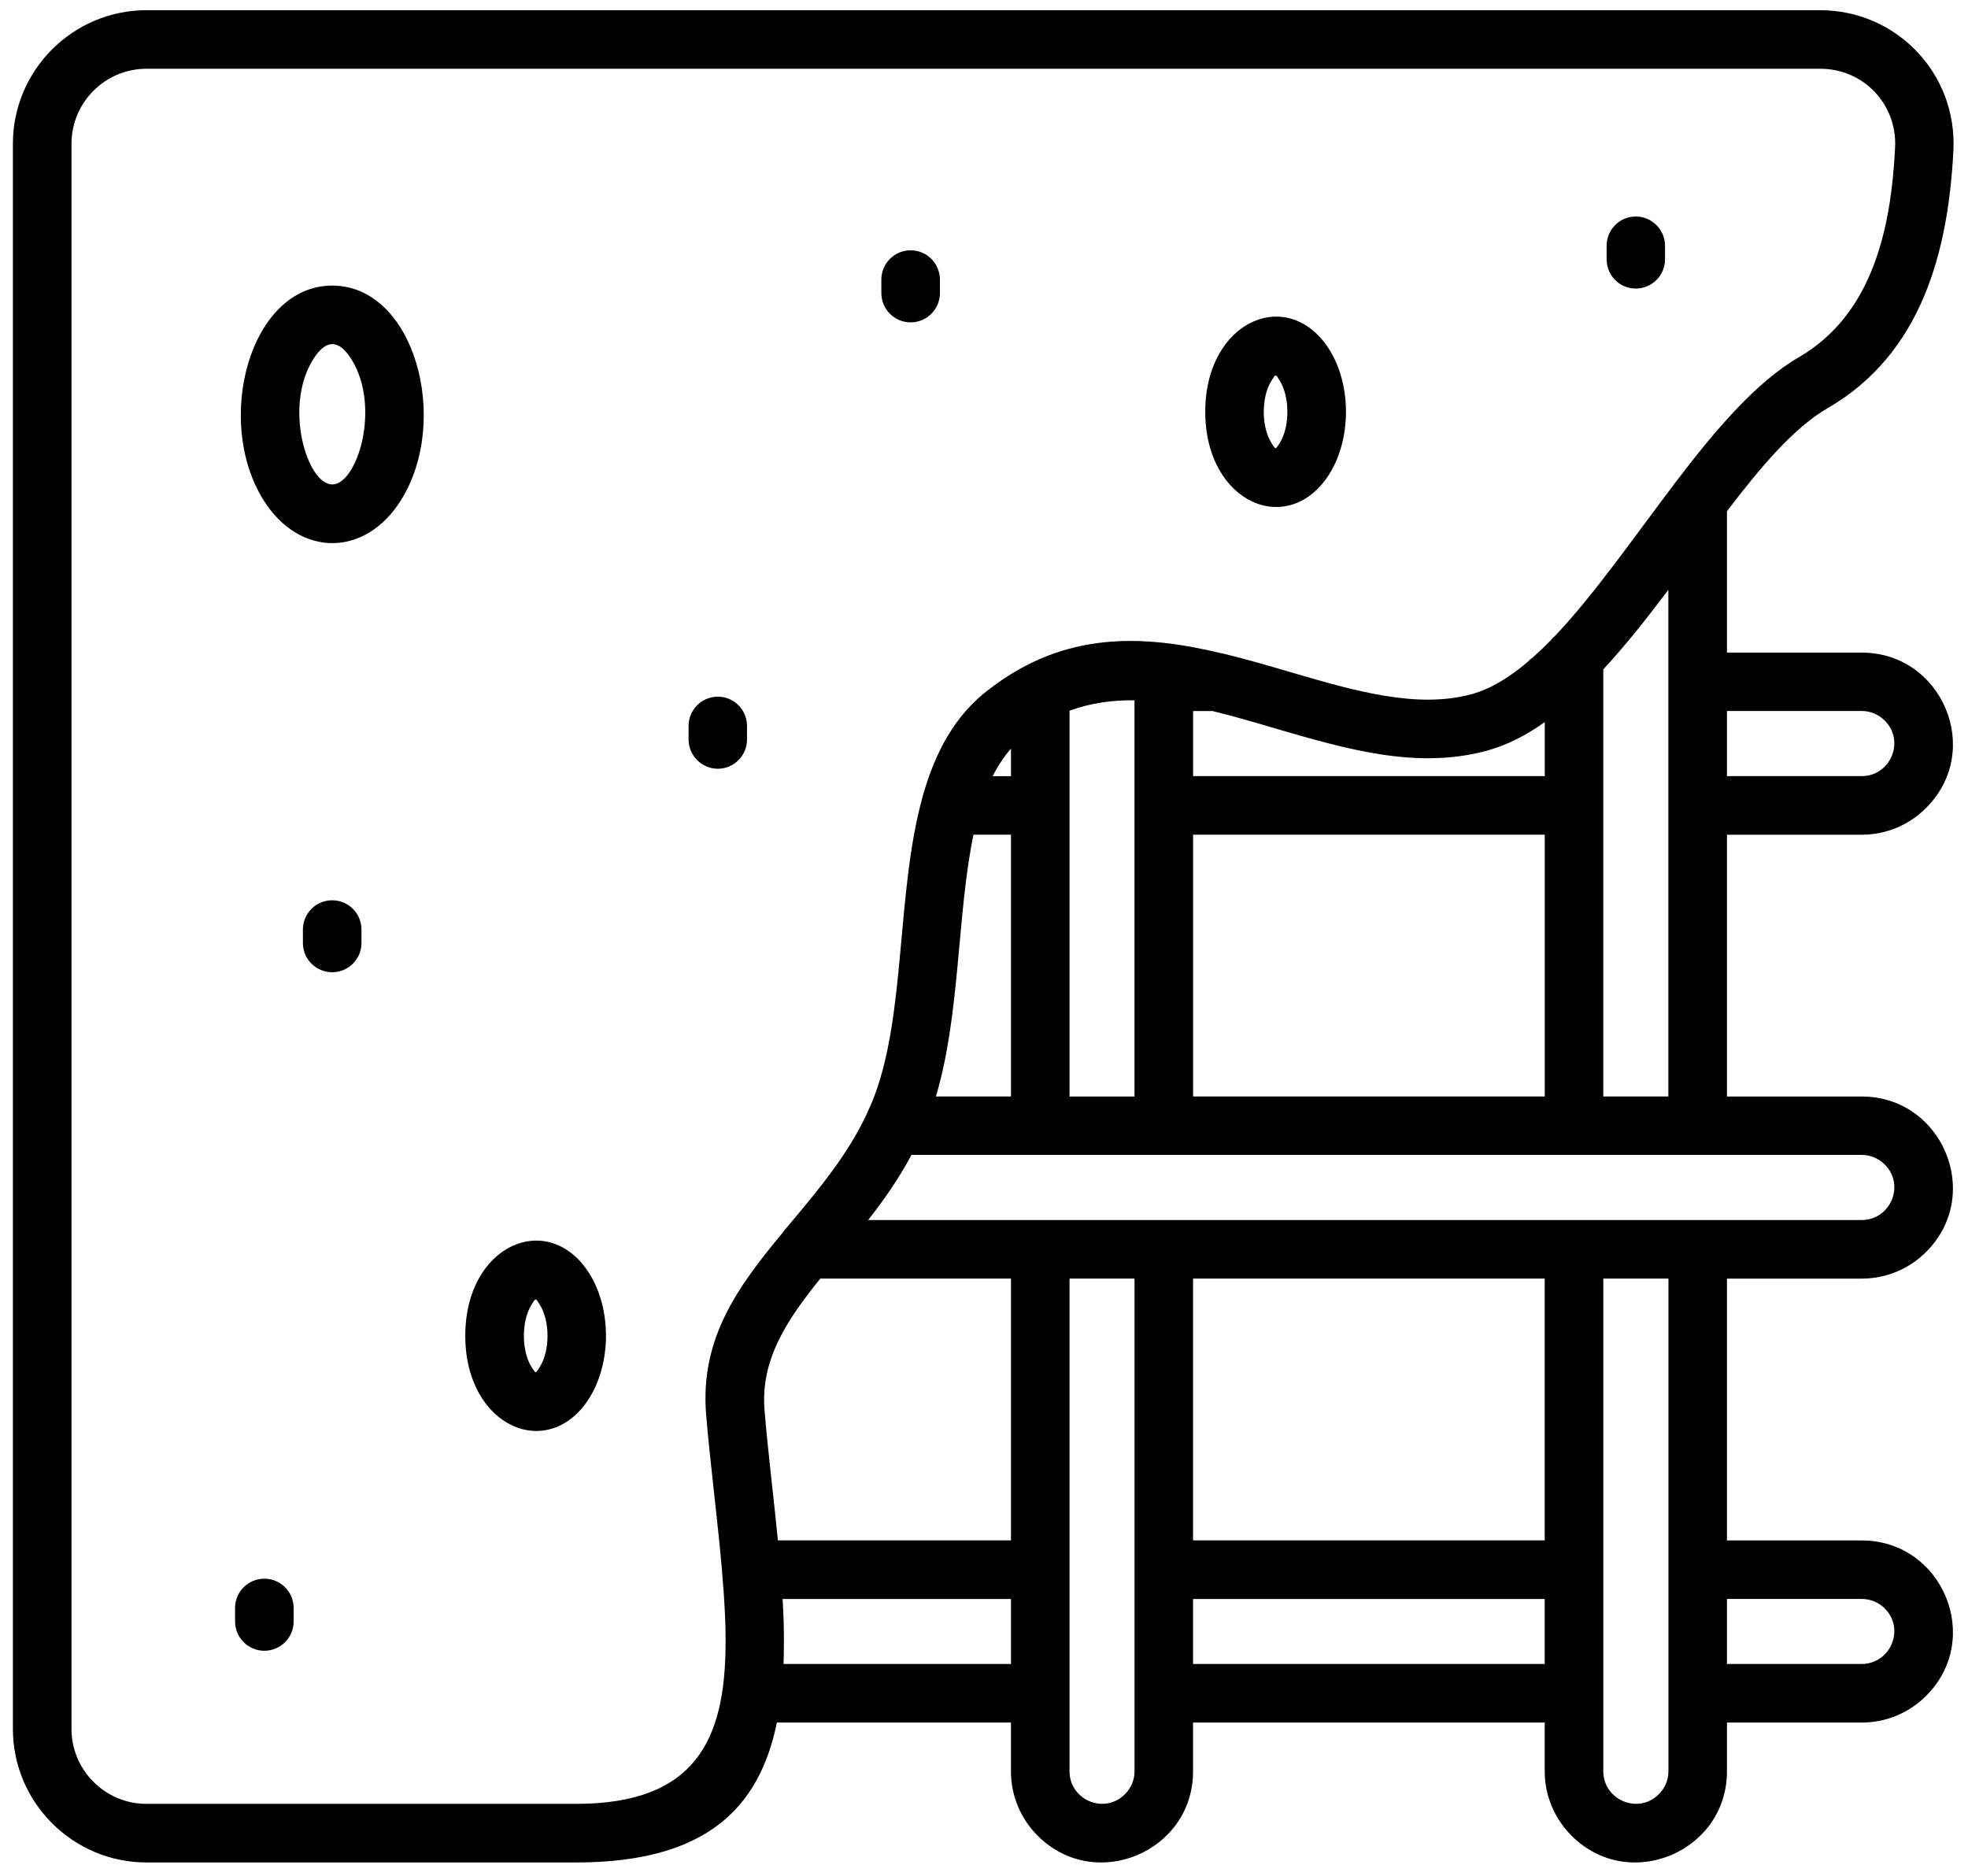 <?xml version="1.0" encoding="UTF-8"?>
<svg xmlns="http://www.w3.org/2000/svg" width="107" height="102" viewBox="0 0 107 102" fill="none">
  <path d="M50.123 43.455C50.137 43.395 50.155 43.339 50.169 43.286C50.833 40.928 51.908 38.87 53.805 37.453C57.937 34.281 62.166 34.508 66.376 35.507C66.428 35.514 66.478 35.525 66.53 35.539C67.749 35.834 68.961 36.189 70.166 36.544C73.621 37.556 77.032 38.55 80.004 37.742C81.023 37.465 82.035 36.853 83.033 36.007C83.131 35.905 83.233 35.814 83.342 35.743C83.665 35.452 83.986 35.143 84.309 34.816C84.386 34.713 84.477 34.622 84.573 34.545C86.699 32.296 88.814 29.233 90.974 26.39C91.013 26.331 91.051 26.274 91.097 26.222C93.262 23.379 95.474 20.776 97.783 19.434C101.83 17.094 102.817 12.407 103.036 8.018C103.152 5.685 101.339 3.738 98.963 3.738H7.96C5.718 3.738 3.887 5.569 3.887 7.813V93.998C3.887 96.24 5.718 98.07 7.96 98.07H31.333C37.83 98.07 39.417 94.557 39.449 89.42C39.462 88.24 39.385 86.932 39.269 85.565C39.262 85.506 39.255 85.443 39.255 85.379C39.01 82.55 38.605 79.494 38.391 76.897C38.057 72.751 40.126 69.947 42.544 67.027C42.596 66.943 42.66 66.866 42.723 66.802C42.853 66.648 42.98 66.493 43.11 66.338C44.554 64.61 46.075 62.786 47.101 60.615C47.121 60.555 47.146 60.505 47.171 60.453C47.319 60.144 47.449 59.828 47.572 59.505C49.234 55.011 48.745 48.553 50.125 43.455H50.123ZM69.352 24.373C69.384 24.373 69.468 24.264 69.584 24.077C70.132 23.2 70.132 21.583 69.584 20.705C69.346 20.318 69.366 20.318 69.127 20.705C68.572 21.581 68.572 23.2 69.127 24.077C69.236 24.264 69.321 24.373 69.352 24.373ZM72.286 25.758C70.082 29.278 65.53 27.382 65.53 22.386C65.53 17.39 70.08 15.502 72.286 19.02C73.478 20.935 73.478 23.841 72.286 25.756V25.758ZM51.103 15.934C51.103 16.816 50.387 17.526 49.511 17.526C48.636 17.526 47.919 16.816 47.919 15.934V15.2C47.919 14.324 48.629 13.608 49.511 13.608C50.394 13.608 51.103 14.324 51.103 15.2V15.934ZM18.066 26.338C19.419 26.338 20.729 22.135 19.11 19.536C18.421 18.433 17.718 18.433 17.027 19.536C15.403 22.133 16.71 26.338 18.064 26.338H18.066ZM21.804 27.188C19.858 30.308 16.281 30.308 14.327 27.188C11.619 22.856 13.586 15.527 18.066 15.527C22.546 15.527 24.513 22.856 21.804 27.188ZM29.127 74.607C29.152 74.607 29.243 74.491 29.352 74.311C29.907 73.436 29.907 71.817 29.352 70.939C29.113 70.552 29.134 70.552 28.895 70.939C28.347 71.817 28.347 73.433 28.895 74.311C29.004 74.491 29.095 74.607 29.127 74.607ZM32.053 75.992C29.855 79.512 25.297 77.615 25.297 72.619C25.297 67.623 29.855 65.736 32.053 69.254C33.245 71.168 33.245 74.075 32.053 75.989V75.992ZM15.965 88.156C15.965 89.033 15.248 89.747 14.373 89.747C13.497 89.747 12.781 89.031 12.781 88.156V87.421C12.781 86.539 13.49 85.829 14.373 85.829C15.255 85.829 15.965 86.539 15.965 87.421V88.156ZM40.615 40.203C40.615 41.078 39.906 41.794 39.03 41.794C38.155 41.794 37.438 41.078 37.438 40.203V39.468C37.438 38.59 38.148 37.876 39.03 37.876C39.913 37.876 40.615 38.593 40.615 39.468V40.203ZM90.528 14.097C90.528 14.974 89.819 15.688 88.936 15.688C88.054 15.688 87.352 14.972 87.352 14.097V13.362C87.352 12.484 88.061 11.77 88.936 11.77C89.812 11.77 90.528 12.487 90.528 13.362V14.097ZM19.653 51.273C19.653 52.148 18.937 52.858 18.061 52.858C17.186 52.858 16.469 52.148 16.469 51.273V50.538C16.469 49.656 17.179 48.946 18.061 48.946C18.944 48.946 19.653 49.656 19.653 50.538V51.273ZM53.973 42.197H54.967V40.701C54.58 41.14 54.251 41.642 53.973 42.197ZM58.15 38.638V59.614H61.682V38.072C60.477 38.058 59.297 38.22 58.15 38.638ZM65.905 38.656H64.868V42.195H83.988V39.261C82.976 39.978 81.926 40.519 80.836 40.814C77.02 41.851 73.177 40.724 69.284 39.589C68.163 39.254 67.028 38.925 65.907 38.654L65.905 38.656ZM87.17 36.394V59.612H90.708V32.068C89.566 33.583 88.393 35.072 87.17 36.394ZM93.894 27.796V35.48H101.223C105.594 35.48 107.857 40.798 104.723 43.923C103.827 44.826 102.59 45.381 101.223 45.381H93.894V59.614H101.223C105.594 59.614 107.857 64.933 104.723 68.064C103.827 68.96 102.59 69.515 101.223 69.515H93.894V83.749H101.223C105.594 83.749 107.857 89.067 104.723 92.199C103.827 93.095 102.59 93.65 101.223 93.65H93.894V96.306C93.894 100.67 88.57 102.932 85.444 99.799C84.548 98.903 83.986 97.666 83.986 96.306V93.65H64.866V96.306C64.866 100.67 59.547 102.932 56.415 99.799C55.519 98.903 54.965 97.666 54.965 96.306V93.65H42.239C41.297 98.27 38.416 101.256 31.333 101.256H7.96C3.964 101.256 0.701 97.995 0.701 93.998V7.813C0.701 3.818 3.962 0.555 7.96 0.555H98.96C103.106 0.555 106.413 3.991 106.206 8.175C105.928 13.66 104.491 19.225 99.372 22.188C97.56 23.232 95.756 25.346 93.894 27.796ZM42.603 90.464H54.967V86.932H42.55C42.603 87.783 42.628 88.622 42.621 89.427C42.621 89.781 42.614 90.123 42.6 90.464H42.603ZM42.294 83.746H54.967V69.513H44.602C42.796 71.744 41.347 73.915 41.566 76.642C41.752 78.937 42.062 81.368 42.294 83.746ZM47.206 66.329H101.223C102.77 66.329 103.602 64.439 102.474 63.312C102.151 62.989 101.708 62.789 101.223 62.789H49.557C48.868 64.085 48.056 65.238 47.203 66.327L47.206 66.329ZM50.887 59.612H54.967V45.378H52.929C52.033 49.647 52.213 55.189 50.885 59.612H50.887ZM64.868 59.612H83.988V45.378H64.868V59.612ZM90.71 69.513H87.172V96.303C87.172 97.843 89.062 98.675 90.189 97.547C90.512 97.225 90.713 96.788 90.713 96.303V69.513H90.71ZM83.986 69.513H64.866V83.746H83.986V69.513ZM61.682 69.513H58.15V96.303C58.15 97.843 60.033 98.675 61.161 97.547C61.484 97.225 61.684 96.788 61.684 96.303V69.513H61.682ZM93.894 38.656V42.195H101.223C102.77 42.195 103.602 40.305 102.474 39.177C102.151 38.854 101.708 38.654 101.223 38.654H93.894V38.656ZM93.894 86.932V90.464H101.223C102.77 90.464 103.602 88.574 102.474 87.446C102.151 87.123 101.708 86.93 101.223 86.93H93.894V86.932ZM83.986 90.464V86.932H64.866V90.464H83.986Z" fill="black"></path>
</svg>

